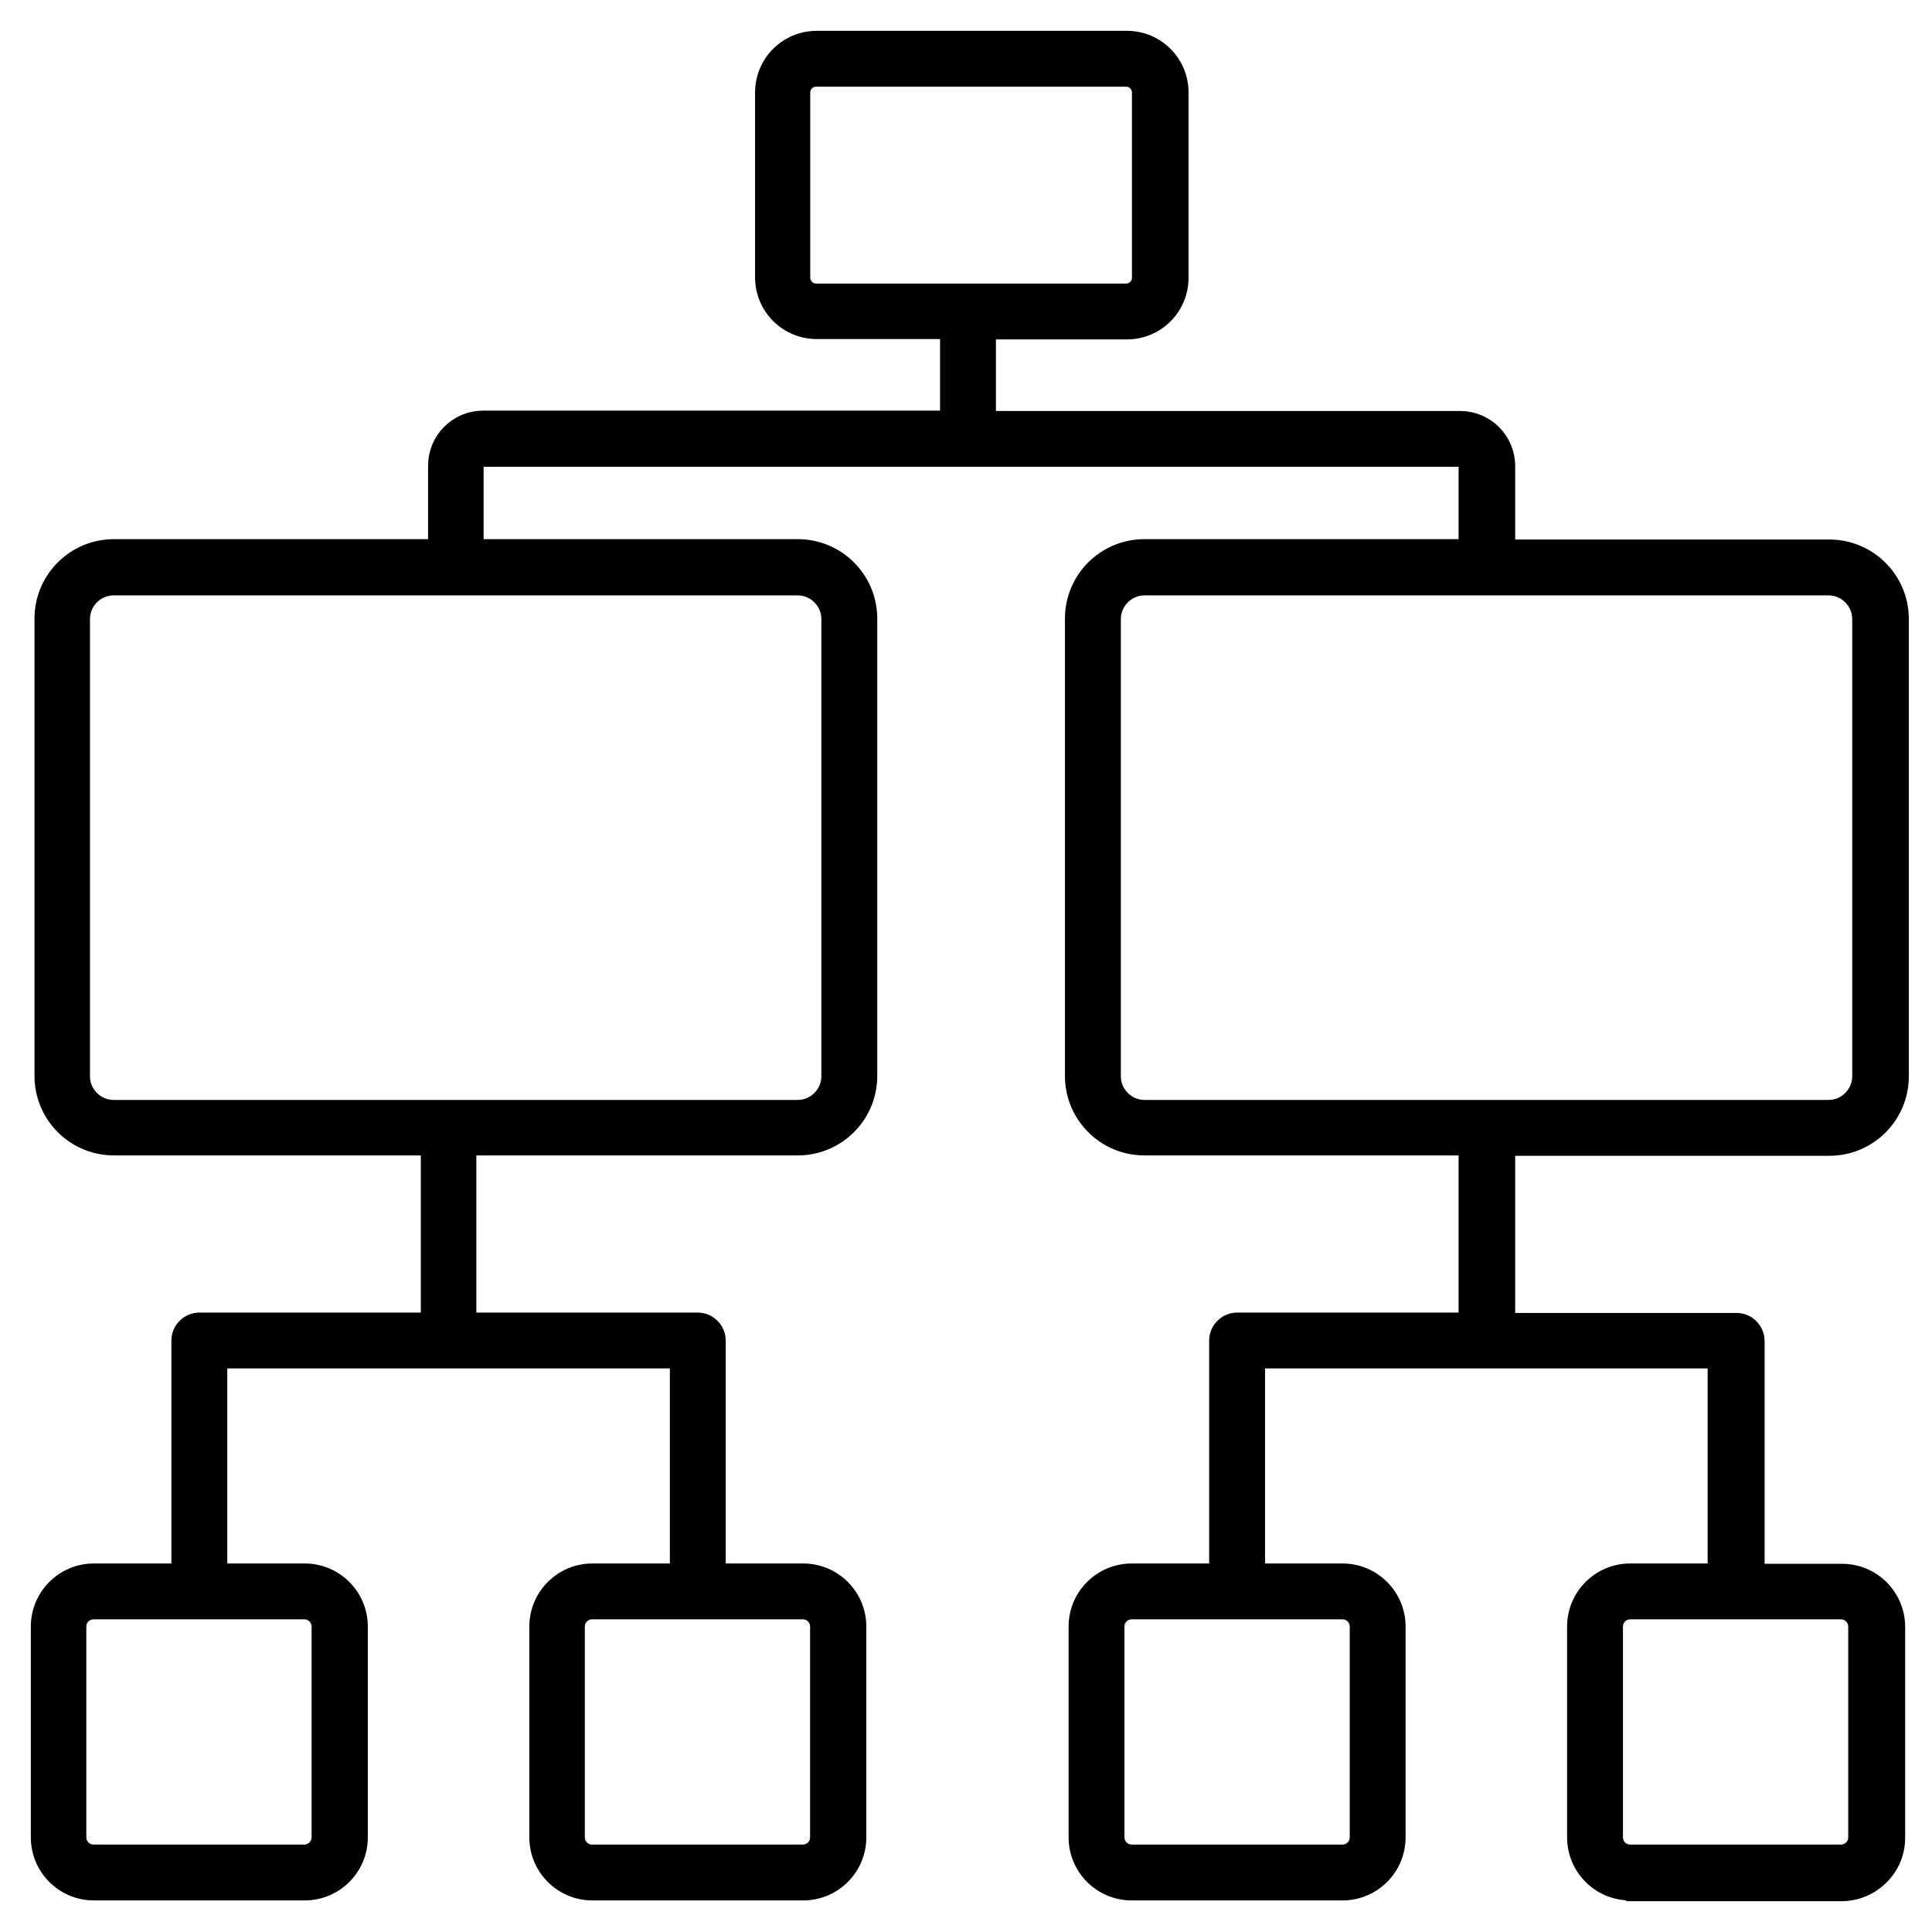 <svg width="47" height="47" viewBox="0 0 47 47" fill="none" xmlns="http://www.w3.org/2000/svg">
<path d="M39.657 45.982C38.949 45.982 38.373 45.407 38.373 44.698V39.569C38.373 38.86 38.949 38.285 39.657 38.285H41.792V33.04H30.525V38.285H32.66C33.368 38.285 33.944 38.86 33.944 39.569V44.698C33.944 45.407 33.368 45.982 32.66 45.982H27.53C26.822 45.982 26.246 45.407 26.246 44.698V39.569C26.246 38.86 26.822 38.285 27.53 38.285H29.665V32.615C29.665 32.376 29.86 32.181 30.099 32.181H35.733V27.858H27.841C26.91 27.858 26.157 27.105 26.157 26.175V15.049C26.157 14.119 26.91 13.366 27.841 13.366H35.733V11.107H11.515V13.366H19.407C20.338 13.366 21.091 14.119 21.091 15.049V26.175C21.091 27.105 20.338 27.858 19.407 27.858H11.338V32.181H16.971C17.211 32.181 17.405 32.376 17.405 32.615V38.285H19.54C20.249 38.285 20.825 38.86 20.825 39.569V44.698C20.825 45.407 20.249 45.982 19.54 45.982H14.411C13.703 45.982 13.127 45.407 13.127 44.698V39.569C13.127 38.86 13.703 38.285 14.411 38.285H16.546V33.04H5.279V38.285H7.413C8.122 38.285 8.698 38.86 8.698 39.569V44.698C8.698 45.407 8.122 45.982 7.413 45.982H2.284C1.576 45.982 1 45.407 1 44.698V39.569C1 38.86 1.576 38.285 2.284 38.285H4.419V32.615C4.419 32.376 4.614 32.181 4.853 32.181H10.487V27.858H2.772C1.842 27.858 1.089 27.105 1.089 26.175V15.049C1.089 14.119 1.842 13.366 2.772 13.366H10.664V11.329C10.664 10.726 11.152 10.239 11.754 10.239H23.119V7.998H19.868C19.177 7.998 18.619 7.44 18.619 6.749V2.249C18.619 1.558 19.177 1 19.868 1H27.415C28.106 1 28.664 1.558 28.664 2.249V6.758C28.664 7.449 28.106 8.007 27.415 8.007H23.978V10.248H35.521C36.123 10.248 36.61 10.735 36.61 11.338V13.375H44.503C45.433 13.375 46.186 14.128 46.186 15.058V26.184C46.186 27.114 45.433 27.867 44.503 27.867H36.61V32.19H42.244C42.483 32.19 42.678 32.385 42.678 32.624V38.293H44.813C45.522 38.293 46.097 38.869 46.097 39.578V44.707C46.097 45.052 45.965 45.371 45.717 45.619C45.477 45.858 45.15 46 44.804 46H39.675L39.657 45.982ZM39.657 39.144C39.427 39.144 39.232 39.33 39.232 39.569V44.698C39.232 44.928 39.418 45.123 39.657 45.123H44.786C45.017 45.123 45.212 44.937 45.212 44.698V39.569C45.212 39.339 45.026 39.144 44.786 39.144H39.657ZM27.53 39.144C27.3 39.144 27.105 39.33 27.105 39.569V44.698C27.105 44.928 27.291 45.123 27.53 45.123H32.66C32.89 45.123 33.085 44.937 33.085 44.698V39.569C33.085 39.339 32.899 39.144 32.66 39.144H27.53ZM14.403 39.144C14.172 39.144 13.977 39.33 13.977 39.569V44.698C13.977 44.928 14.163 45.123 14.403 45.123H19.532C19.762 45.123 19.957 44.937 19.957 44.698V39.569C19.957 39.339 19.771 39.144 19.532 39.144H14.403ZM2.276 39.144C2.045 39.144 1.85 39.33 1.85 39.569V44.698C1.85 44.928 2.036 45.123 2.276 45.123H7.405C7.635 45.123 7.83 44.937 7.83 44.698V39.569C7.83 39.339 7.644 39.144 7.405 39.144H2.276ZM27.841 14.234C27.389 14.234 27.017 14.606 27.017 15.058V26.184C27.017 26.636 27.389 27.008 27.841 27.008H44.485C44.937 27.008 45.309 26.636 45.309 26.184V15.058C45.309 14.606 44.937 14.234 44.485 14.234H27.841ZM2.763 14.234C2.311 14.234 1.939 14.606 1.939 15.058V26.184C1.939 26.636 2.311 27.008 2.763 27.008H19.407C19.859 27.008 20.231 26.636 20.231 26.184V15.058C20.231 14.606 19.859 14.234 19.407 14.234H2.763ZM19.85 1.859C19.638 1.859 19.461 2.036 19.461 2.249V6.758C19.461 6.97 19.638 7.148 19.85 7.148H27.398C27.61 7.148 27.787 6.97 27.787 6.758V2.249C27.787 2.036 27.61 1.859 27.398 1.859H19.85Z" fill="black" stroke="black" stroke-width="0.5"/>
</svg>
